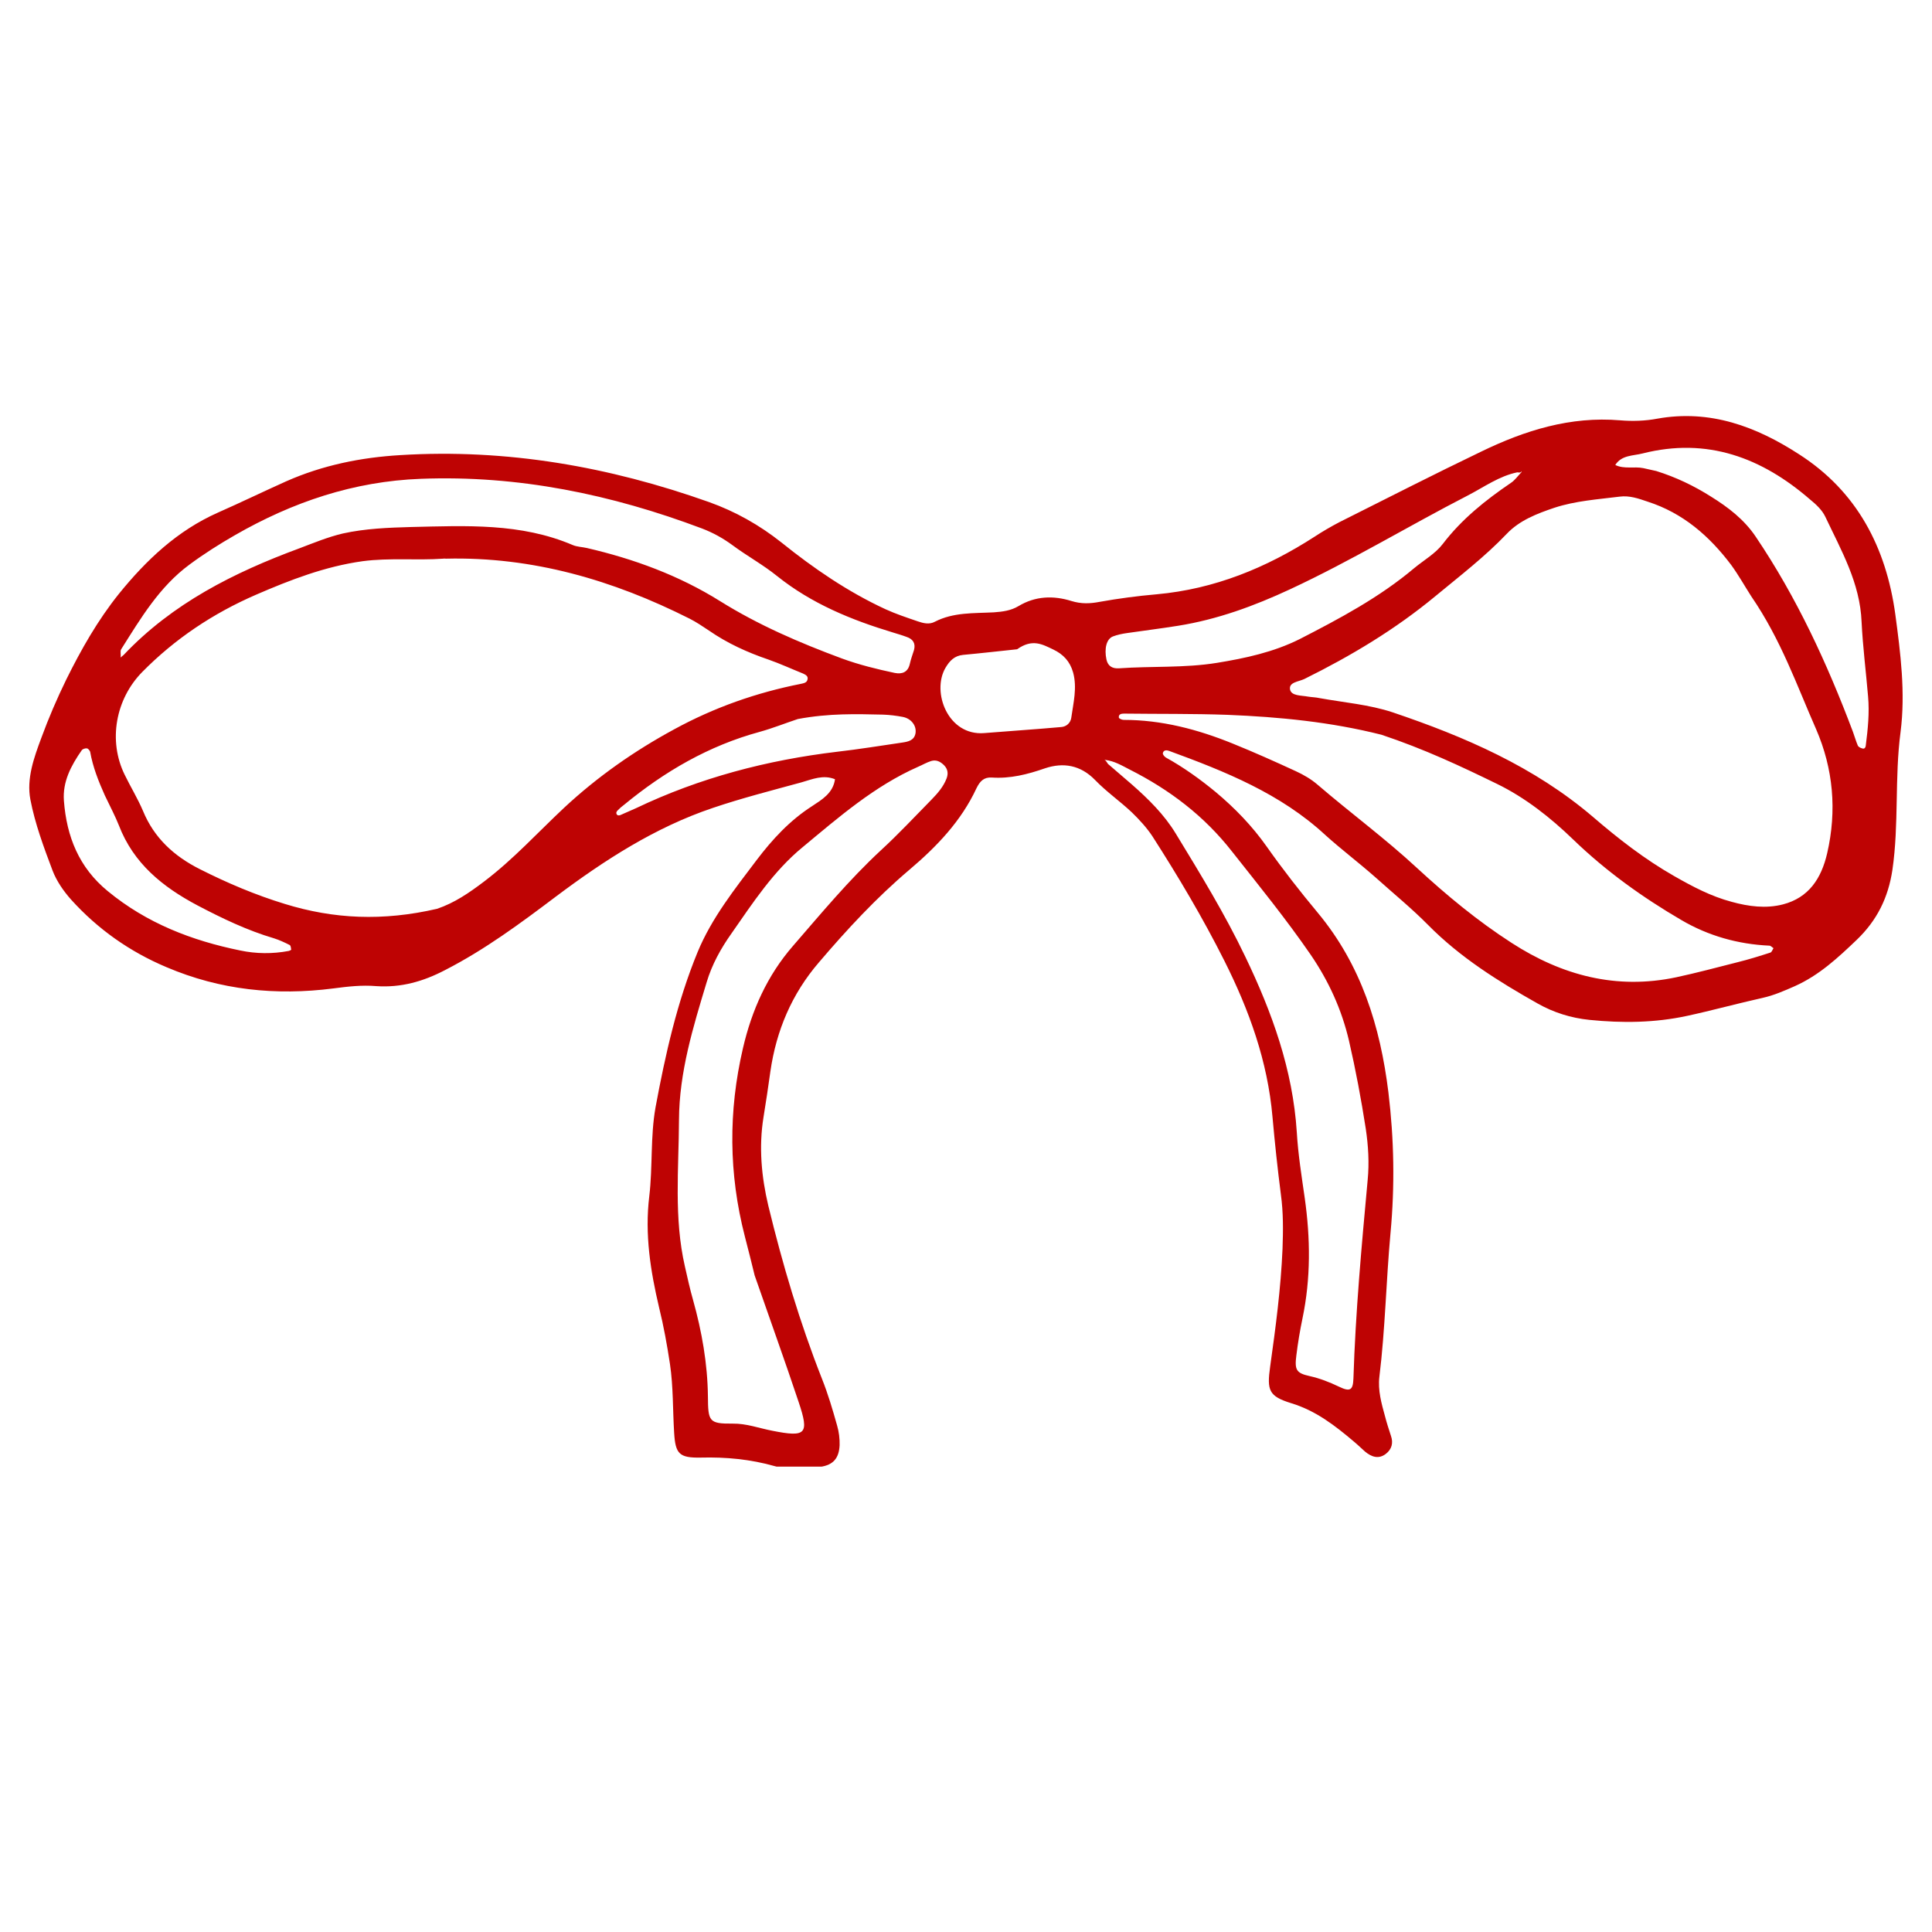 <svg version="1.0" preserveAspectRatio="xMidYMid meet" height="48" viewBox="0 0 36 36" zoomAndPan="magnify" width="48" xmlns:xlink="http://www.w3.org/1999/xlink" xmlns="http://www.w3.org/2000/svg"><defs><clipPath id="c393359505"><path clip-rule="nonzero" d="M 0.488 7.625 L 35.512 7.625 L 35.512 27.328 L 0.488 27.328 Z M 0.488 7.625"></path></clipPath></defs><g clip-path="url(#c393359505)"><path fill-rule="nonzero" fill-opacity="1" d="M 25.625 16.344 C 25.301 16.059 24.988 15.824 24.695 15.559 C 23.863 14.789 22.832 14.375 21.785 13.992 C 21.746 13.977 21.68 13.969 21.668 14.035 C 21.664 14.059 21.699 14.102 21.727 14.117 C 22.059 14.301 22.363 14.52 22.652 14.758 C 23.012 15.059 23.332 15.391 23.602 15.773 C 23.902 16.199 24.223 16.609 24.555 17.008 C 25.363 17.98 25.719 19.121 25.871 20.355 C 25.977 21.23 25.992 22.098 25.91 22.977 C 25.828 23.867 25.812 24.766 25.703 25.652 C 25.672 25.906 25.742 26.152 25.809 26.395 C 25.84 26.516 25.879 26.633 25.918 26.754 C 25.965 26.887 25.934 27.004 25.824 27.09 C 25.688 27.195 25.555 27.148 25.434 27.047 C 25.367 26.988 25.305 26.926 25.234 26.867 C 24.879 26.566 24.52 26.285 24.055 26.145 C 23.641 26.016 23.605 25.906 23.668 25.461 C 23.77 24.734 23.867 24.004 23.898 23.27 C 23.91 22.93 23.914 22.594 23.867 22.254 C 23.805 21.773 23.754 21.293 23.711 20.812 C 23.621 19.777 23.277 18.824 22.816 17.906 C 22.414 17.105 21.957 16.336 21.473 15.582 C 21.367 15.422 21.23 15.273 21.09 15.137 C 20.871 14.93 20.617 14.754 20.406 14.535 C 20.133 14.254 19.812 14.203 19.473 14.316 C 19.145 14.43 18.824 14.512 18.477 14.488 C 18.332 14.48 18.258 14.559 18.195 14.688 C 17.91 15.301 17.453 15.777 16.945 16.207 C 16.328 16.73 15.781 17.32 15.258 17.934 C 14.754 18.52 14.465 19.203 14.355 19.965 C 14.316 20.25 14.273 20.531 14.227 20.816 C 14.137 21.371 14.188 21.926 14.316 22.465 C 14.582 23.562 14.902 24.641 15.316 25.691 C 15.43 25.977 15.516 26.27 15.598 26.562 C 15.633 26.68 15.648 26.809 15.645 26.93 C 15.633 27.172 15.527 27.297 15.289 27.332 C 15.008 27.371 14.715 27.398 14.438 27.32 C 13.984 27.191 13.527 27.148 13.059 27.16 C 12.656 27.168 12.586 27.09 12.562 26.703 C 12.535 26.273 12.547 25.844 12.484 25.418 C 12.43 25.062 12.367 24.711 12.281 24.363 C 12.121 23.684 12.012 23 12.098 22.293 C 12.164 21.742 12.117 21.184 12.215 20.633 C 12.398 19.648 12.617 18.668 13 17.738 C 13.262 17.105 13.688 16.57 14.098 16.027 C 14.391 15.641 14.715 15.289 15.129 15.023 C 15.312 14.902 15.523 14.781 15.559 14.52 C 15.34 14.43 15.137 14.52 14.934 14.578 C 14.379 14.73 13.824 14.871 13.281 15.055 C 12.203 15.418 11.258 16.031 10.352 16.711 C 9.695 17.207 9.035 17.695 8.297 18.074 C 7.887 18.289 7.473 18.406 7.012 18.375 C 6.742 18.352 6.477 18.383 6.211 18.418 C 5.141 18.555 4.105 18.449 3.105 18.023 C 2.418 17.734 1.82 17.312 1.324 16.762 C 1.184 16.605 1.055 16.418 0.98 16.223 C 0.816 15.789 0.652 15.348 0.566 14.898 C 0.492 14.508 0.633 14.117 0.77 13.75 C 0.906 13.379 1.062 13.016 1.234 12.664 C 1.512 12.102 1.82 11.559 2.215 11.066 C 2.727 10.434 3.305 9.887 4.062 9.551 C 4.488 9.363 4.906 9.16 5.332 8.969 C 6.012 8.668 6.727 8.523 7.465 8.48 C 9.445 8.359 11.352 8.695 13.211 9.355 C 13.703 9.531 14.148 9.781 14.562 10.109 C 15.16 10.59 15.797 11.027 16.5 11.352 C 16.695 11.441 16.898 11.508 17.102 11.578 C 17.203 11.613 17.316 11.641 17.418 11.586 C 17.766 11.406 18.145 11.43 18.52 11.41 C 18.684 11.398 18.836 11.379 18.98 11.293 C 19.293 11.105 19.629 11.094 19.965 11.199 C 20.145 11.254 20.305 11.25 20.488 11.215 C 20.84 11.152 21.195 11.105 21.551 11.074 C 22.629 10.977 23.594 10.582 24.496 10 C 24.645 9.902 24.801 9.812 24.957 9.73 C 25.836 9.289 26.715 8.84 27.602 8.414 C 28.414 8.02 29.262 7.754 30.188 7.832 C 30.418 7.852 30.656 7.844 30.883 7.801 C 31.867 7.625 32.727 7.949 33.523 8.465 C 34.602 9.156 35.145 10.199 35.316 11.445 C 35.414 12.172 35.508 12.91 35.414 13.641 C 35.301 14.496 35.387 15.355 35.262 16.211 C 35.184 16.727 34.977 17.148 34.598 17.512 C 34.246 17.848 33.898 18.172 33.445 18.375 C 33.25 18.461 33.055 18.547 32.844 18.594 C 32.371 18.699 31.906 18.828 31.434 18.93 C 30.836 19.059 30.227 19.066 29.617 19.004 C 29.273 18.969 28.949 18.867 28.652 18.699 C 27.918 18.285 27.207 17.84 26.609 17.234 C 26.309 16.93 25.973 16.656 25.625 16.344 M 28.273 8.801 C 27.934 8.871 27.656 9.074 27.355 9.23 C 26.246 9.801 25.172 10.453 24.039 10.98 C 23.367 11.293 22.684 11.543 21.953 11.66 C 21.637 11.711 21.316 11.75 20.996 11.797 C 20.91 11.809 20.82 11.828 20.738 11.859 C 20.617 11.906 20.574 12.086 20.617 12.289 C 20.645 12.418 20.734 12.461 20.852 12.453 C 21.457 12.41 22.07 12.449 22.672 12.352 C 23.203 12.266 23.73 12.152 24.215 11.91 C 24.961 11.527 25.703 11.133 26.352 10.586 C 26.531 10.438 26.746 10.316 26.883 10.137 C 27.238 9.672 27.68 9.32 28.156 8.996 C 28.227 8.949 28.281 8.871 28.355 8.793 L 28.348 8.781 C 28.348 8.781 28.352 8.816 28.273 8.801 M 20.594 14.16 L 20.578 14.152 C 20.578 14.152 20.609 14.172 20.645 14.234 C 20.793 14.363 20.941 14.488 21.09 14.617 C 21.402 14.891 21.695 15.18 21.91 15.535 C 22.367 16.285 22.824 17.031 23.203 17.824 C 23.703 18.863 24.09 19.934 24.164 21.098 C 24.188 21.508 24.254 21.918 24.312 22.324 C 24.418 23.074 24.426 23.82 24.27 24.566 C 24.223 24.793 24.184 25.023 24.156 25.254 C 24.121 25.523 24.152 25.586 24.402 25.641 C 24.594 25.684 24.773 25.754 24.953 25.84 C 25.156 25.938 25.211 25.906 25.219 25.688 C 25.258 24.453 25.371 23.223 25.484 21.992 C 25.516 21.668 25.496 21.348 25.449 21.031 C 25.363 20.48 25.262 19.938 25.137 19.395 C 25 18.809 24.758 18.281 24.422 17.789 C 23.965 17.125 23.457 16.5 22.957 15.867 C 22.438 15.203 21.793 14.715 21.051 14.34 C 20.906 14.266 20.766 14.18 20.594 14.16 M 2.305 12.203 C 3.215 11.242 4.359 10.668 5.574 10.219 C 5.844 10.117 6.105 10.008 6.387 9.941 C 6.809 9.848 7.238 9.832 7.664 9.82 C 8.684 9.797 9.703 9.742 10.672 10.156 C 10.754 10.191 10.848 10.191 10.934 10.211 C 11.812 10.414 12.652 10.723 13.414 11.199 C 14.133 11.648 14.898 11.977 15.688 12.27 C 16.008 12.387 16.34 12.469 16.672 12.539 C 16.809 12.566 16.918 12.527 16.953 12.371 C 16.973 12.281 17.004 12.199 17.031 12.113 C 17.066 11.984 17.008 11.906 16.891 11.867 C 16.809 11.836 16.723 11.812 16.637 11.785 C 15.863 11.551 15.125 11.25 14.48 10.734 C 14.219 10.523 13.918 10.359 13.645 10.156 C 13.469 10.027 13.285 9.926 13.082 9.848 C 11.391 9.211 9.656 8.852 7.84 8.922 C 6.59 8.969 5.453 9.355 4.383 9.969 C 4.09 10.137 3.801 10.32 3.531 10.52 C 2.969 10.934 2.621 11.523 2.258 12.098 C 2.234 12.133 2.258 12.199 2.246 12.254 C 2.246 12.254 2.25 12.246 2.305 12.203 M 8.145 16.934 C 8.469 16.824 8.742 16.637 9.02 16.426 C 9.562 16.016 10.02 15.512 10.512 15.051 C 11.133 14.473 11.82 13.992 12.562 13.59 C 13.305 13.184 14.094 12.906 14.926 12.742 C 14.977 12.73 15.035 12.723 15.047 12.66 C 15.062 12.598 15.012 12.574 14.965 12.551 C 14.75 12.465 14.539 12.367 14.316 12.289 C 13.926 12.156 13.555 11.988 13.211 11.75 C 13.094 11.672 12.973 11.59 12.848 11.527 C 11.422 10.809 9.926 10.371 8.312 10.41 C 8.293 10.41 8.277 10.406 8.258 10.41 C 7.758 10.445 7.258 10.391 6.758 10.457 C 6.055 10.555 5.41 10.805 4.77 11.082 C 3.969 11.43 3.262 11.902 2.652 12.52 C 2.152 13.027 2.012 13.805 2.324 14.438 C 2.434 14.664 2.566 14.879 2.664 15.109 C 2.871 15.613 3.242 15.953 3.723 16.195 C 4.234 16.453 4.758 16.676 5.309 16.844 C 6.219 17.125 7.133 17.168 8.145 16.934 M 32.633 11.113 C 32.508 10.918 32.395 10.715 32.258 10.527 C 31.852 9.988 31.359 9.559 30.703 9.348 C 30.531 9.289 30.363 9.23 30.18 9.254 C 29.773 9.305 29.359 9.332 28.965 9.461 C 28.641 9.57 28.316 9.695 28.078 9.945 C 27.668 10.375 27.199 10.734 26.746 11.109 C 25.996 11.73 25.172 12.223 24.305 12.652 C 24.199 12.703 24.008 12.711 24.039 12.852 C 24.066 12.969 24.25 12.957 24.371 12.98 C 24.441 12.992 24.516 12.992 24.586 13.008 C 25.039 13.09 25.516 13.129 25.949 13.273 C 27.293 13.727 28.586 14.285 29.684 15.223 C 30.156 15.629 30.648 16.012 31.195 16.324 C 31.539 16.52 31.883 16.703 32.27 16.805 C 32.582 16.891 32.906 16.934 33.223 16.852 C 33.703 16.727 33.938 16.371 34.047 15.898 C 34.23 15.102 34.16 14.324 33.84 13.586 C 33.48 12.77 33.188 11.922 32.633 11.113 M 25.742 13.691 C 24.801 13.453 23.84 13.359 22.875 13.32 C 22.23 13.297 21.59 13.305 20.945 13.297 C 20.898 13.297 20.84 13.305 20.848 13.371 C 20.852 13.391 20.906 13.414 20.938 13.414 C 21.645 13.414 22.316 13.59 22.969 13.855 C 23.367 14.016 23.758 14.191 24.148 14.371 C 24.293 14.438 24.434 14.52 24.555 14.625 C 25.164 15.148 25.812 15.625 26.402 16.172 C 26.953 16.68 27.531 17.16 28.168 17.57 C 29.105 18.176 30.117 18.445 31.23 18.211 C 31.613 18.129 31.992 18.027 32.375 17.93 C 32.582 17.879 32.785 17.816 32.988 17.75 C 33.016 17.742 33.027 17.695 33.047 17.668 C 33.02 17.652 32.996 17.621 32.969 17.621 C 32.383 17.594 31.832 17.438 31.332 17.145 C 30.609 16.723 29.926 16.234 29.316 15.645 C 28.895 15.238 28.422 14.863 27.891 14.605 C 27.219 14.277 26.539 13.957 25.742 13.691 M 14.062 23.766 C 14.004 23.523 13.941 23.281 13.879 23.039 C 13.578 21.871 13.57 20.707 13.844 19.531 C 14.008 18.824 14.297 18.176 14.777 17.625 C 15.305 17.016 15.82 16.395 16.414 15.844 C 16.742 15.543 17.047 15.215 17.359 14.898 C 17.473 14.781 17.578 14.66 17.637 14.508 C 17.672 14.418 17.664 14.332 17.59 14.258 C 17.523 14.191 17.445 14.152 17.352 14.18 C 17.266 14.207 17.188 14.254 17.105 14.289 C 16.293 14.648 15.629 15.227 14.957 15.785 C 14.414 16.23 14.027 16.824 13.629 17.395 C 13.43 17.676 13.266 17.973 13.168 18.301 C 12.914 19.141 12.656 19.98 12.652 20.867 C 12.648 21.777 12.555 22.695 12.762 23.598 C 12.809 23.805 12.855 24.016 12.914 24.223 C 13.078 24.809 13.184 25.41 13.191 26.02 C 13.195 26.484 13.207 26.531 13.652 26.527 C 13.91 26.523 14.145 26.613 14.391 26.66 C 15.02 26.785 15.082 26.723 14.883 26.129 C 14.629 25.367 14.355 24.609 14.062 23.766 M 30.863 8.777 C 31.227 8.891 31.562 9.051 31.883 9.254 C 32.203 9.453 32.5 9.68 32.715 10 C 33.48 11.133 34.047 12.363 34.527 13.637 C 34.559 13.723 34.582 13.809 34.617 13.891 C 34.629 13.918 34.668 13.938 34.699 13.945 C 34.738 13.961 34.762 13.934 34.766 13.891 C 34.805 13.586 34.836 13.285 34.809 12.98 C 34.77 12.516 34.711 12.055 34.688 11.59 C 34.66 10.863 34.309 10.258 34.012 9.629 C 33.953 9.504 33.84 9.398 33.73 9.309 C 32.828 8.527 31.812 8.145 30.609 8.449 C 30.426 8.496 30.219 8.477 30.098 8.664 C 30.266 8.746 30.449 8.688 30.621 8.723 C 30.676 8.734 30.727 8.746 30.863 8.777 M 1.953 14.82 C 1.836 14.559 1.73 14.293 1.68 14.008 C 1.672 13.984 1.641 13.945 1.617 13.945 C 1.586 13.941 1.539 13.957 1.523 13.98 C 1.324 14.266 1.164 14.566 1.191 14.922 C 1.242 15.586 1.469 16.164 2.008 16.605 C 2.734 17.203 3.574 17.527 4.477 17.711 C 4.77 17.773 5.078 17.777 5.383 17.719 C 5.398 17.715 5.43 17.699 5.426 17.695 C 5.422 17.664 5.418 17.621 5.398 17.609 C 5.305 17.562 5.207 17.516 5.105 17.484 C 4.605 17.336 4.141 17.113 3.68 16.871 C 3.031 16.527 2.488 16.09 2.215 15.379 C 2.148 15.211 2.066 15.055 1.953 14.82 M 18.953 12.098 C 18.617 12.133 18.281 12.172 17.945 12.203 C 17.785 12.219 17.695 12.312 17.617 12.445 C 17.355 12.895 17.664 13.715 18.34 13.66 C 18.82 13.621 19.297 13.59 19.777 13.547 C 19.871 13.539 19.945 13.473 19.961 13.379 C 20 13.098 20.074 12.816 19.996 12.531 C 19.938 12.324 19.812 12.191 19.625 12.102 C 19.426 12.008 19.238 11.895 18.953 12.098 M 14.867 13.398 C 14.629 13.477 14.398 13.57 14.156 13.637 C 13.207 13.895 12.383 14.375 11.629 14.996 C 11.586 15.027 11.547 15.062 11.508 15.102 C 11.496 15.113 11.484 15.133 11.484 15.148 C 11.488 15.188 11.516 15.203 11.559 15.188 C 11.656 15.145 11.754 15.102 11.852 15.059 C 13.039 14.492 14.293 14.164 15.598 14.008 C 16.008 13.961 16.41 13.895 16.816 13.836 C 16.922 13.82 17.035 13.797 17.059 13.664 C 17.082 13.527 16.984 13.391 16.824 13.359 C 16.703 13.336 16.578 13.32 16.453 13.316 C 15.953 13.305 15.453 13.289 14.867 13.398" fill="#be0303"></path></g></svg>